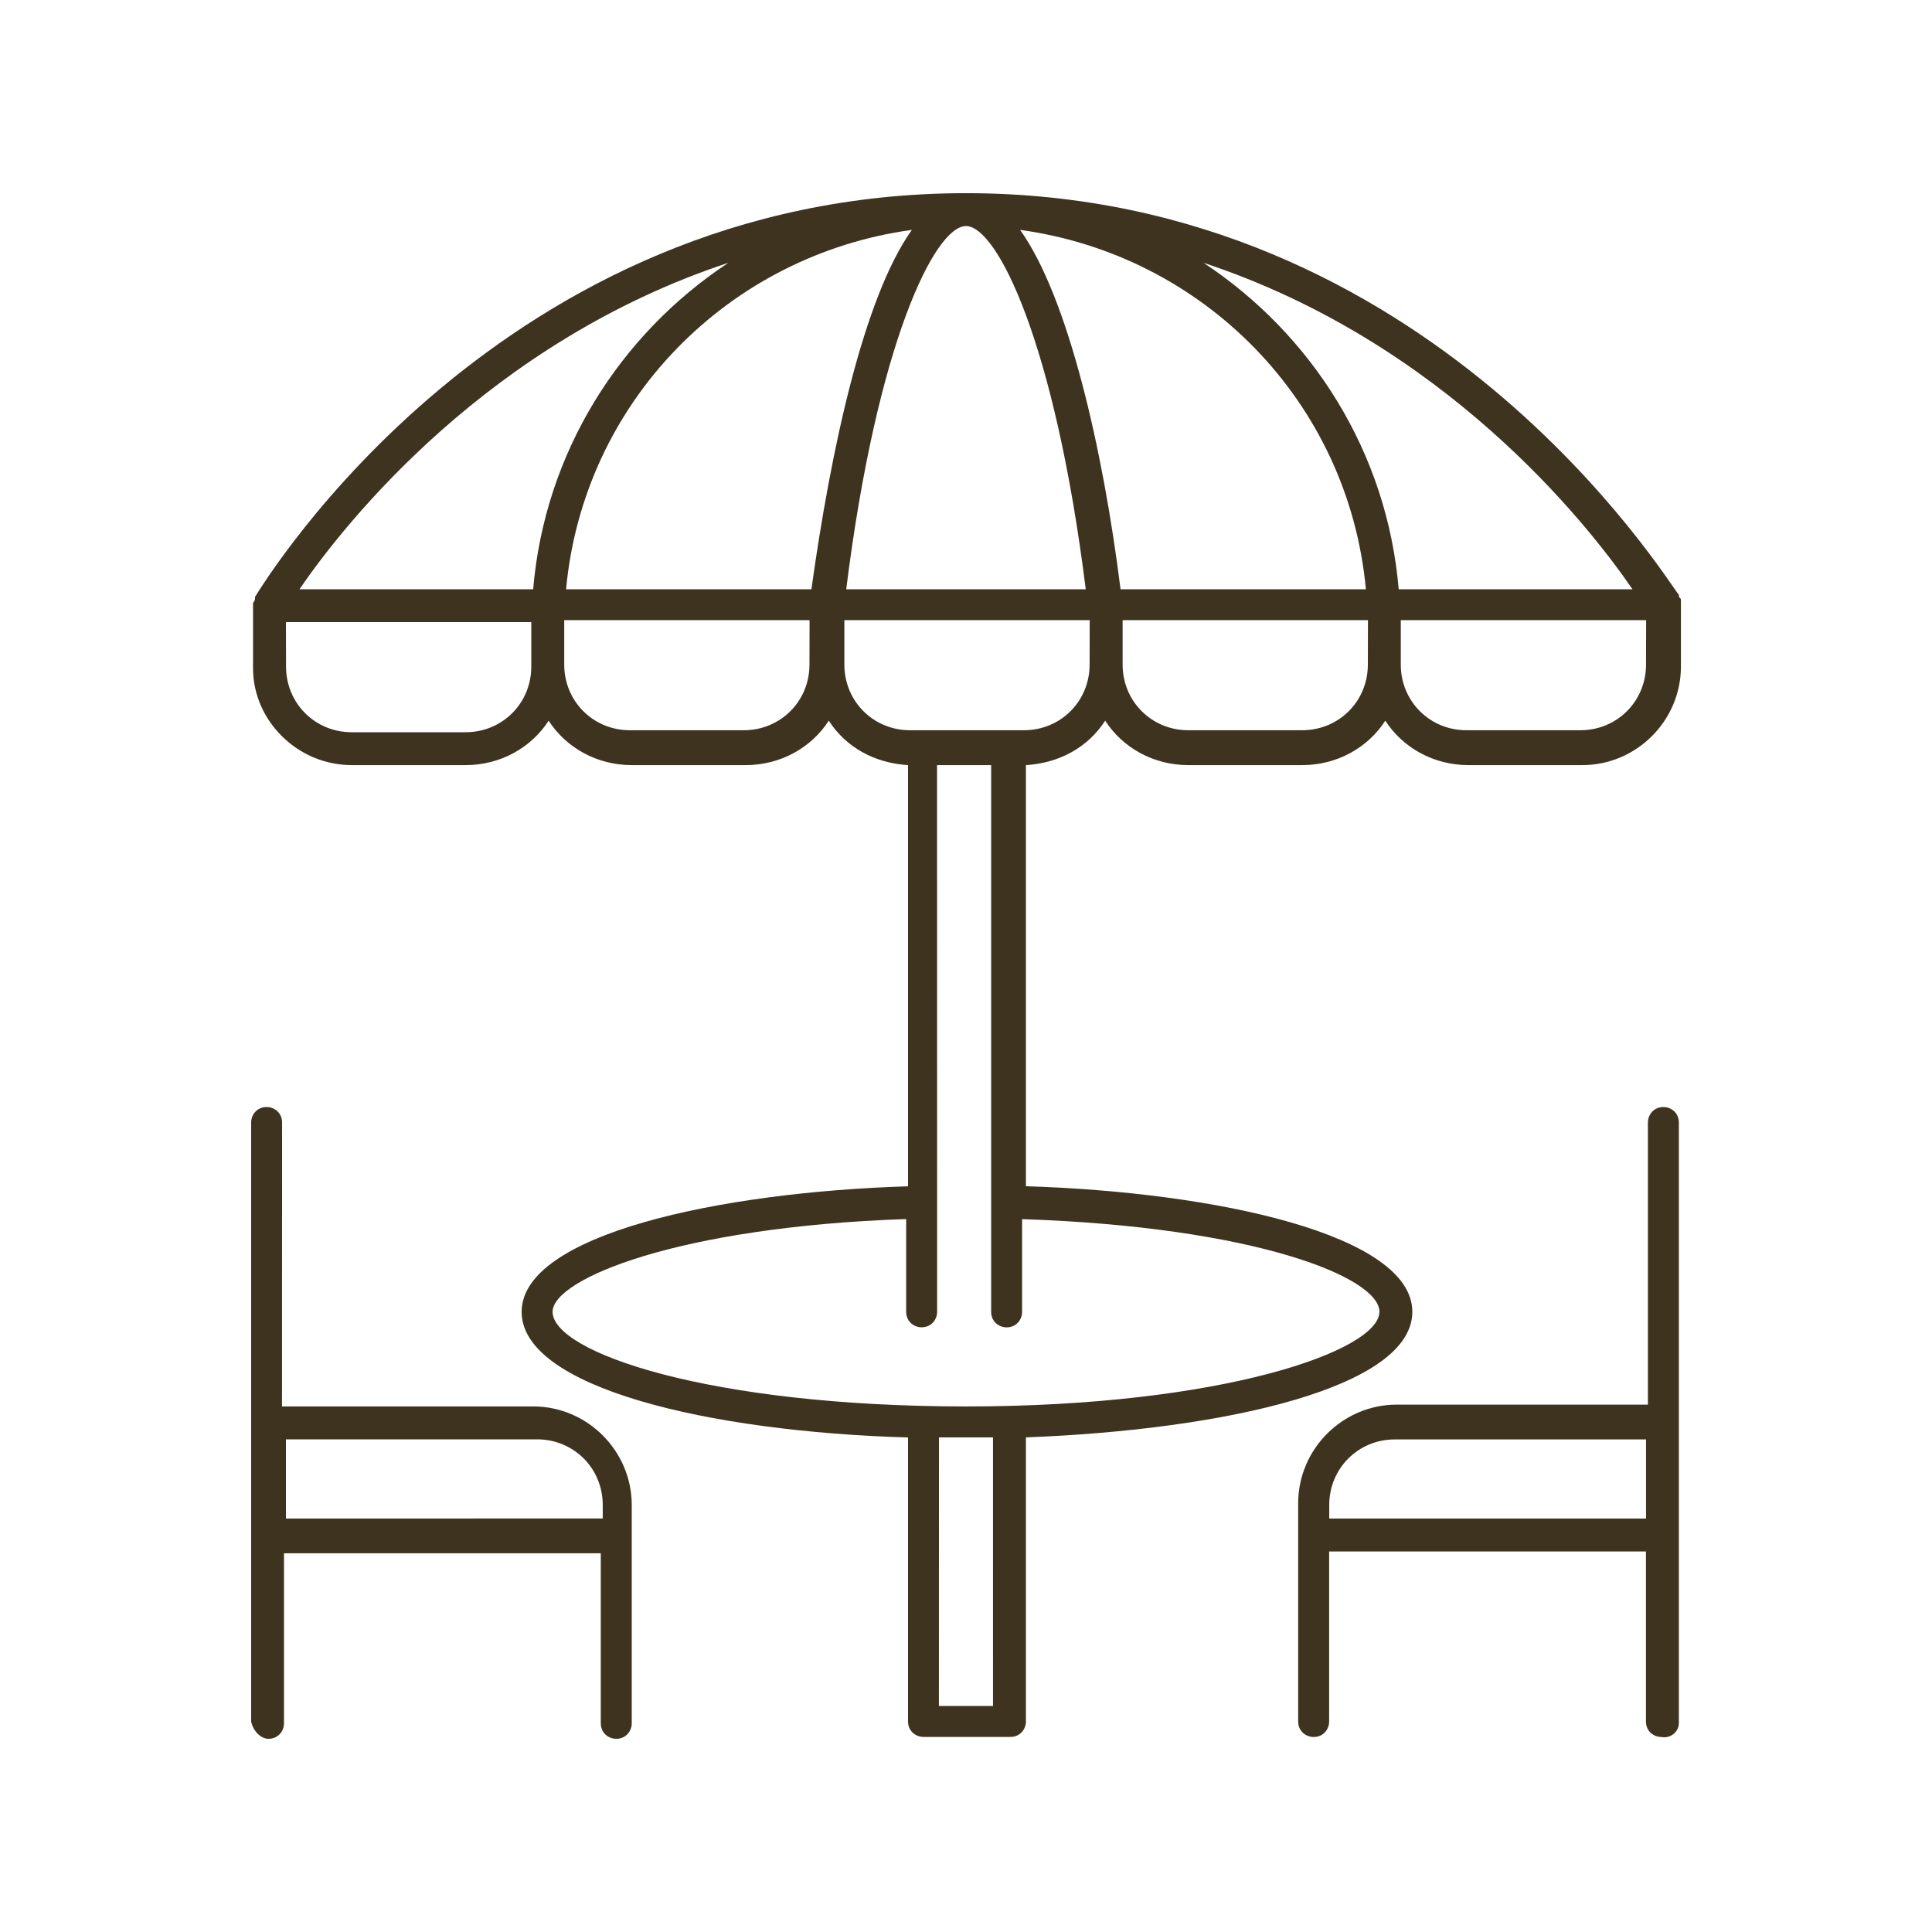 <?xml version="1.0" encoding="UTF-8"?> <svg xmlns="http://www.w3.org/2000/svg" viewBox="0 0 100 100" fill-rule="evenodd"><path d="m18.199 39.602h5.898c1.801 0 3.398-0.898 4.301-2.301 0.898 1.398 2.5 2.301 4.301 2.301h5.898c1.801 0 3.398-0.898 4.301-2.301 0.898 1.398 2.398 2.199 4.102 2.301v21.801c-9.801 0.301-20 2.5-20 6.5 0 3.898 9.602 6.199 20 6.5v14.699c0 0.5 0.398 0.801 0.801 0.801h4.5c0.5 0 0.801-0.398 0.801-0.801v-14.703c10.398-0.398 20-2.602 20-6.5 0-4-10.199-6.199-20-6.5v-21.797c1.699-0.102 3.199-0.898 4.102-2.301 0.898 1.398 2.5 2.301 4.301 2.301h5.898c1.801 0 3.398-0.898 4.301-2.301 0.898 1.398 2.5 2.301 4.301 2.301h5.898c2.801 0 5.102-2.301 5.102-5.102v-3.102-0.102-0.199c0-0.102 0-0.102-0.102-0.199v-0.102c-0.602-0.695-12.801-20.797-36.902-20.797s-36.301 20.102-36.801 20.898v0.102s0 0.102-0.102 0.199v0.199 0.102 3.102c0.004 2.699 2.301 5 5.102 5zm23.699-5.203c0 1.898-1.5 3.398-3.398 3.398h-5.898c-1.898 0-3.398-1.5-3.398-3.398v-2.301h12.699zm9.5 53.902h-2.801l0.004-13.902h1.398 1.398zm20-20.402c0 2-8.102 4.898-21.398 4.898-13.301 0-21.398-2.801-21.398-4.898 0-1.699 6.5-4.398 18.301-4.801v4.801c0 0.5 0.398 0.801 0.801 0.801 0.5 0 0.801-0.398 0.801-0.801v-5.699l-0.004-22.598h2.801v28.301c0 0.5 0.398 0.801 0.801 0.801 0.5 0 0.801-0.398 0.801-0.801v-4.801c11.996 0.398 18.496 3 18.496 4.797zm-15-33.5c0 1.898-1.5 3.398-3.398 3.398h-5.898c-1.898 0-3.398-1.5-3.398-3.398v-2.301h12.699zm14.402 0c0 1.898-1.5 3.398-3.398 3.398h-5.898c-1.898 0-3.398-1.5-3.398-3.398v-2.301h12.699zm14.398 0c0 1.898-1.5 3.398-3.398 3.398h-5.898c-1.898 0-3.398-1.5-3.398-3.398v-2.301h12.699zm-0.699-3.898h-12.102c-0.602-7.102-4.5-13.199-10.102-16.898 12.402 4.098 19.805 13.398 22.203 16.898zm-13.801 0h-12.699c-0.898-7.199-2.699-15.102-5.199-18.602 9.5 1.301 17 8.902 17.898 18.602zm-20.699-18.801c1.602 0 4.602 6 6.199 18.801h-12.398c1.598-12.801 4.598-18.801 6.199-18.801zm-8 18.801h-12.699c0.898-9.699 8.398-17.301 17.898-18.602-2.5 3.5-4.199 11.402-5.199 18.602zm-4.301-16.898c-5.602 3.699-9.5 9.801-10.102 16.898h-12.098c2.398-3.5 9.801-12.801 22.199-16.898zm-22.898 18.598h12.699v2.301c0 1.898-1.5 3.398-3.398 3.398h-5.898c-1.898 0-3.398-1.5-3.398-3.398z" fill="#3d331f"></path><path d="m13.898 90c0.5 0 0.801-0.398 0.801-0.801v-8.801h16.398v8.801c0 0.5 0.398 0.801 0.801 0.801 0.5 0 0.801-0.398 0.801-0.801v-11.301c0-2.801-2.301-5.102-5.102-5.102h-13l0.004-14.695c0-0.5-0.398-0.801-0.801-0.801-0.5 0-0.801 0.398-0.801 0.801v31c0.102 0.5 0.5 0.898 0.898 0.898zm0.902-15.5h13c1.898 0 3.398 1.5 3.398 3.398v0.699l-16.398 0.004z" fill="#3d331f"></path><path d="m86.898 89.199v-31.098c0-0.5-0.398-0.801-0.801-0.801-0.5 0-0.801 0.398-0.801 0.801v14.602h-13c-2.801 0-5.102 2.301-5.102 5.102v11.301c0 0.5 0.398 0.801 0.801 0.801 0.5 0 0.801-0.398 0.801-0.801v-8.801h16.398v8.801c0 0.5 0.398 0.801 0.801 0.801 0.504 0.094 0.902-0.305 0.902-0.707zm-1.699-10.598h-16.398v-0.699c0-1.898 1.5-3.398 3.398-3.398h13z" fill="#3d331f"></path></svg> 